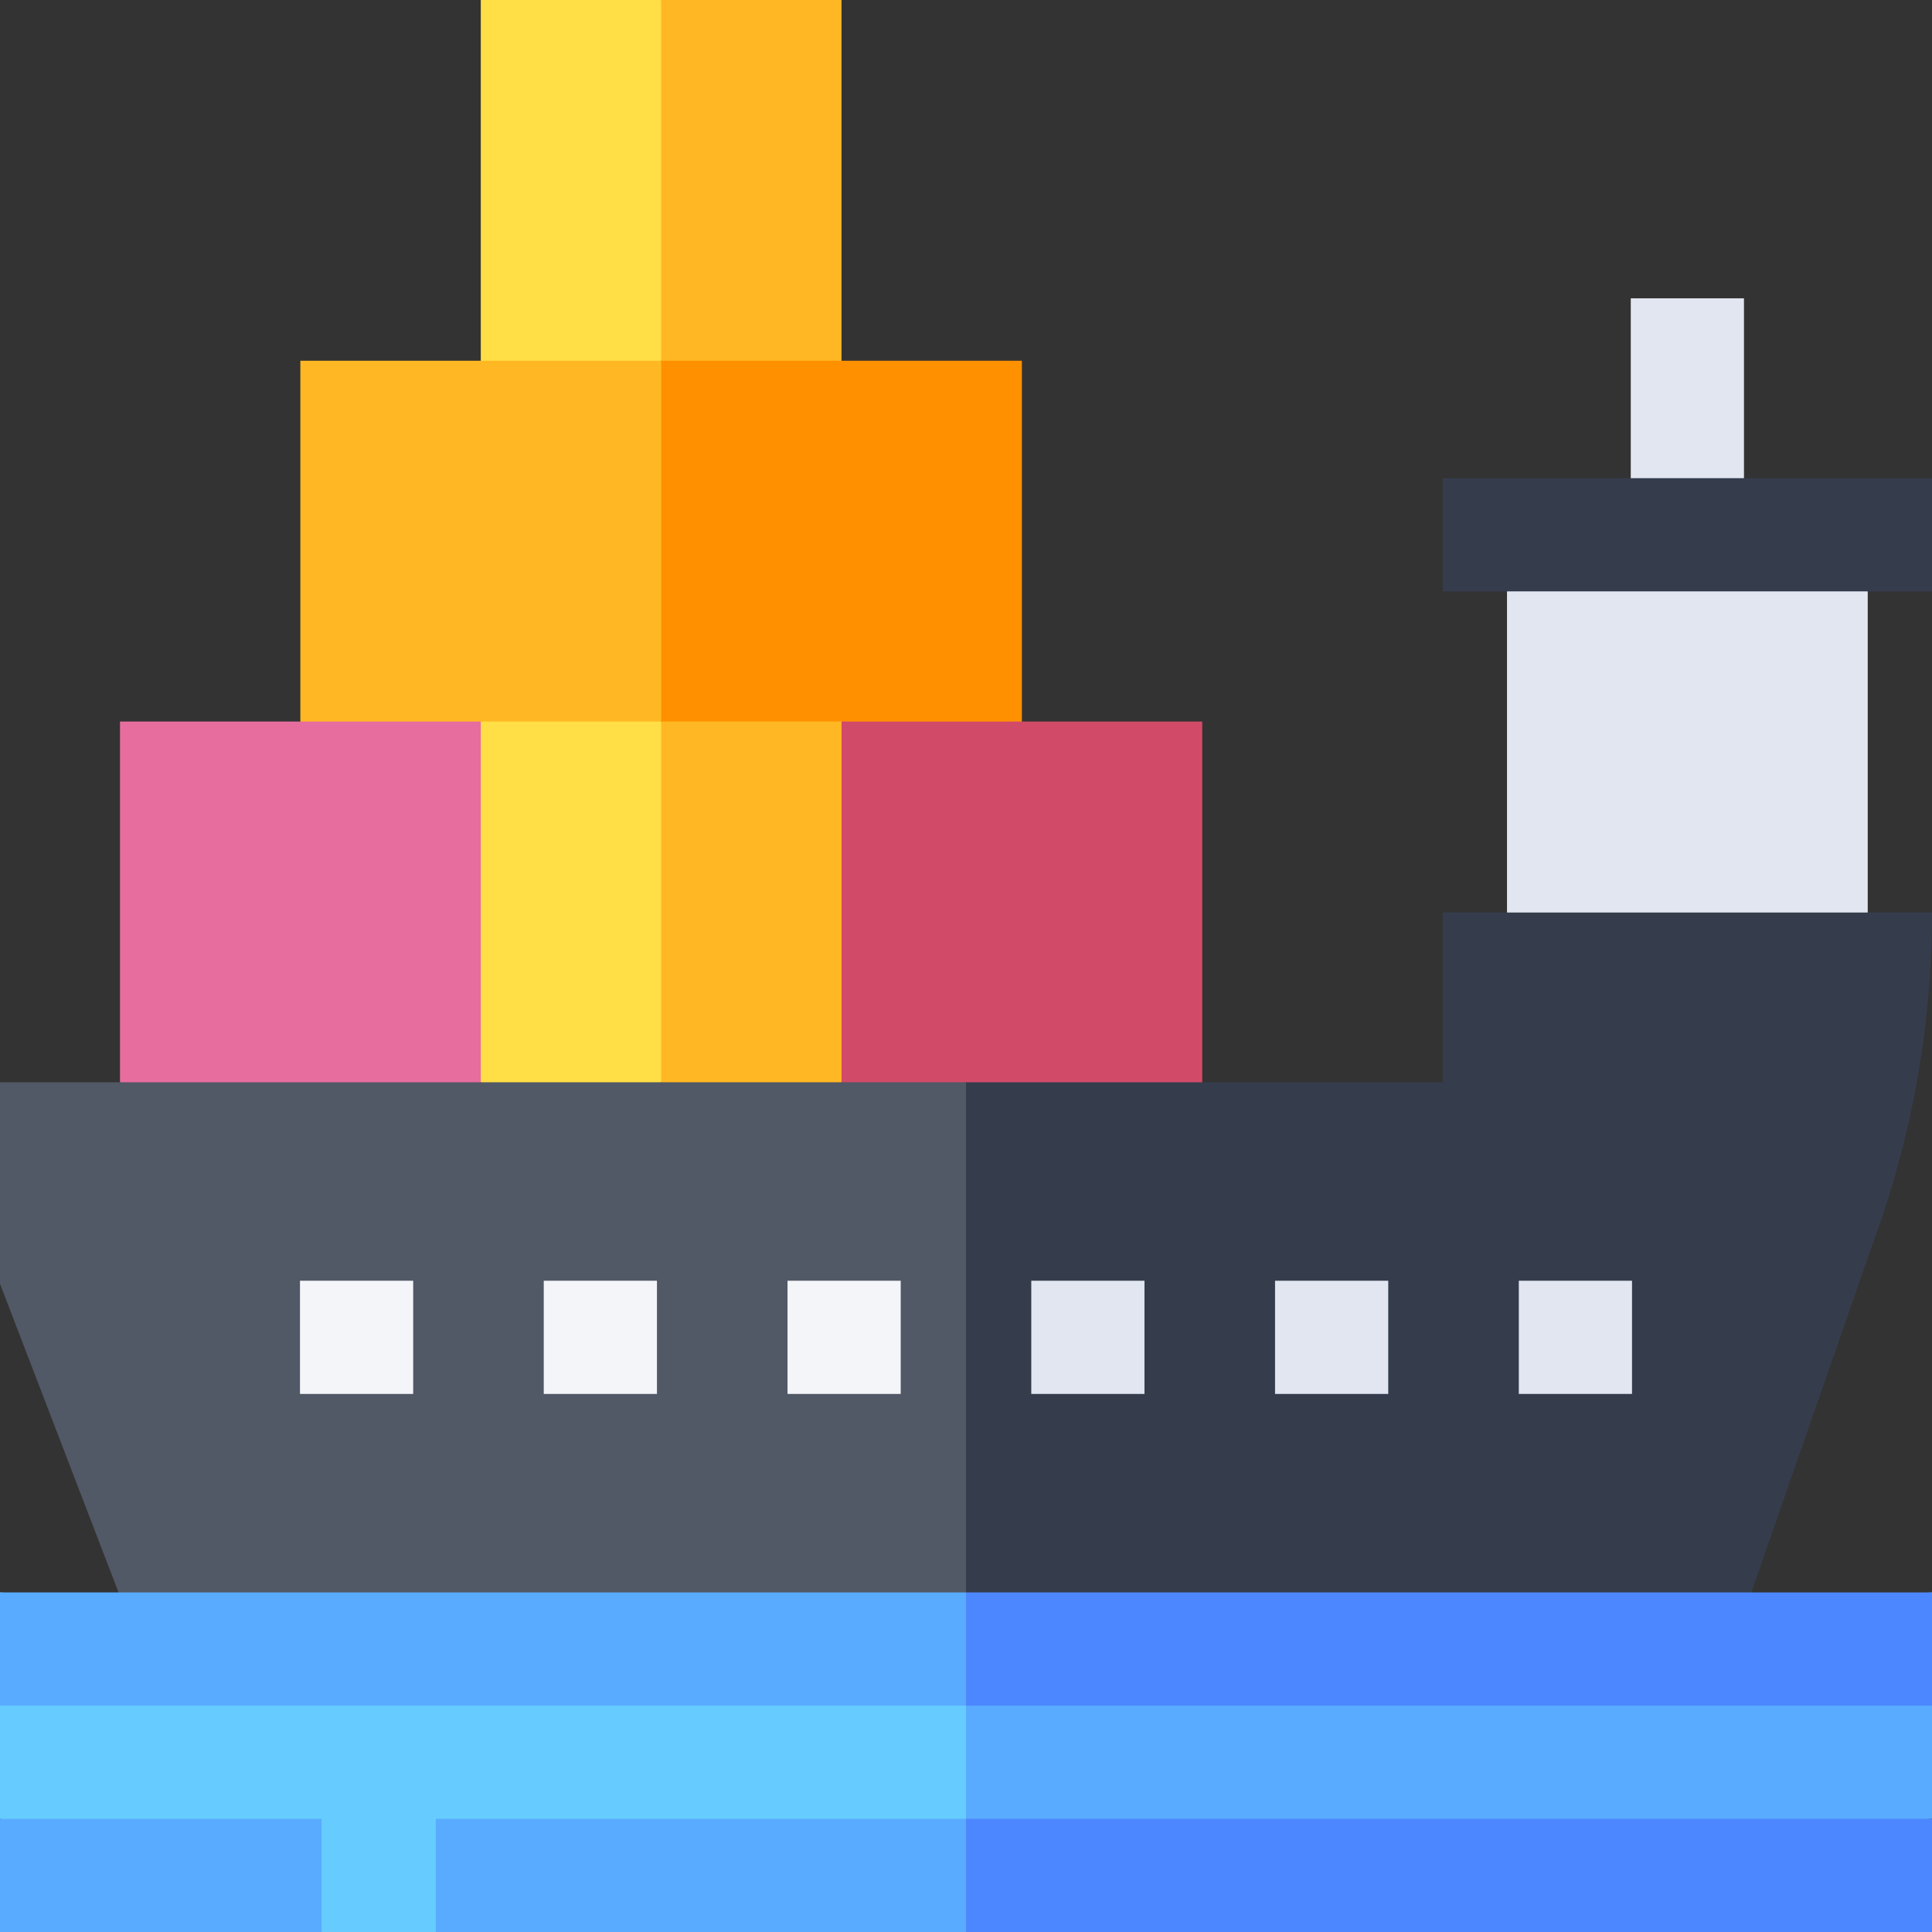 <svg xmlns="http://www.w3.org/2000/svg" id="Capa_1" height="512" viewBox="0 0 512 512" width="512"><rect x="0" y="0" width="512" height="512" fill="#333333" stroke="none"/><g><path d="m494.97 156.72v85.11l-47.8 25.39-47.8-25.39v-85.11l47.8-15z" fill="#e1e6f0"></path><path d="m127.41 0v95.6l24.19 17.54 23.61-17.54 33.49-48.204-33.49-47.396z" fill="#ffde46"></path><path d="m223.01 0h-47.8v95.6l28.51 21.86 19.29-21.86z" fill="#ffb823"></path><g><g><g><path d="m175.21 95.6 40.99 51.12-40.99 44.49-47.21 25.73-48.4-25.73v-95.61z" fill="#ffb823"></path></g><g><g><g><path d="m270.81 95.6v95.61l-47.8 30.77-47.8-30.77v-95.61z" fill="#ff9100"></path></g></g></g></g></g><path d="m127.41 286.81 24.19 21.21 23.61-21.21 33.49-47.8-33.49-47.8h-47.8l-32.91 50.62z" fill="#ffde46"></path><path d="m223.01 286.81 32.99-47.8-32.99-47.8h-47.8v95.6l24.19 21.21z" fill="#ffb823"></path><g><g><g><path d="m318.61 191.21v95.6l-47.8 33.69-47.8-33.69v-95.6z" fill="#d14b68"></path></g><g><path d="m127.41 191.21v95.6l-47.91 25.53-47.7-25.53v-95.6z" fill="#e86d9f"></path></g></g></g><g><path d="m0 286.81v53.42l41.56 108.18h214.44l62.61-90.27-62.61-71.33z" fill="#515866"></path><path d="m382.34 241.83v44.98h-126.34v161.6h198.92l41.56-119.38c10.26-27.93 15.52-57.45 15.52-87.2z" fill="#353d4d"></path></g><path d="m432.17 79.06h30v63.12h-30z" fill="#e1e6f0"></path><g><g><g><path d="m273.3 339.409h30v30h-30z" fill="#e1e6f0"></path></g></g><g><g><g><path d="m208.7 339.409h30v30h-30z" fill="#f3f5f9"></path></g></g></g><g><g><path d="m144.1 339.409h30v30h-30z" fill="#f3f5f9"></path></g></g><g><g><path d="m79.5 339.409h30v30h-30z" fill="#f3f5f9"></path></g></g><g><g><g><path d="m337.9 339.409h30v30h-30z" fill="#e1e6f0"></path></g></g></g><g><g><path d="m402.5 339.409h30v30h-30z" fill="#e1e6f0"></path></g></g></g><path d="m382.34 126.72h129.66v30h-129.66z" fill="#353d4d"></path><g><path d="m0 422.009v59.991l85.22 30h30.28l140.5-10.63 34.92-39.681-34.92-24.153z" fill="#6cf"></path><path d="m512 422.009-256 15.527v63.834l256-19.37z" fill="#59abff"></path><path d="m0 422.009v30h256l19.08-17.969-19.08-12.031z" fill="#59abff"></path><path d="m256 422.009h256v30h-256z" fill="#4d87ff"></path><path d="m115.5 512h140.5l19.08-15-19.08-15h-140.5z" fill="#59abff"></path><path d="m256 482h256v30h-256z" fill="#4d87ff"></path><path d="m0 482h85.22v30h-85.22z" fill="#59abff"></path></g></g></svg>